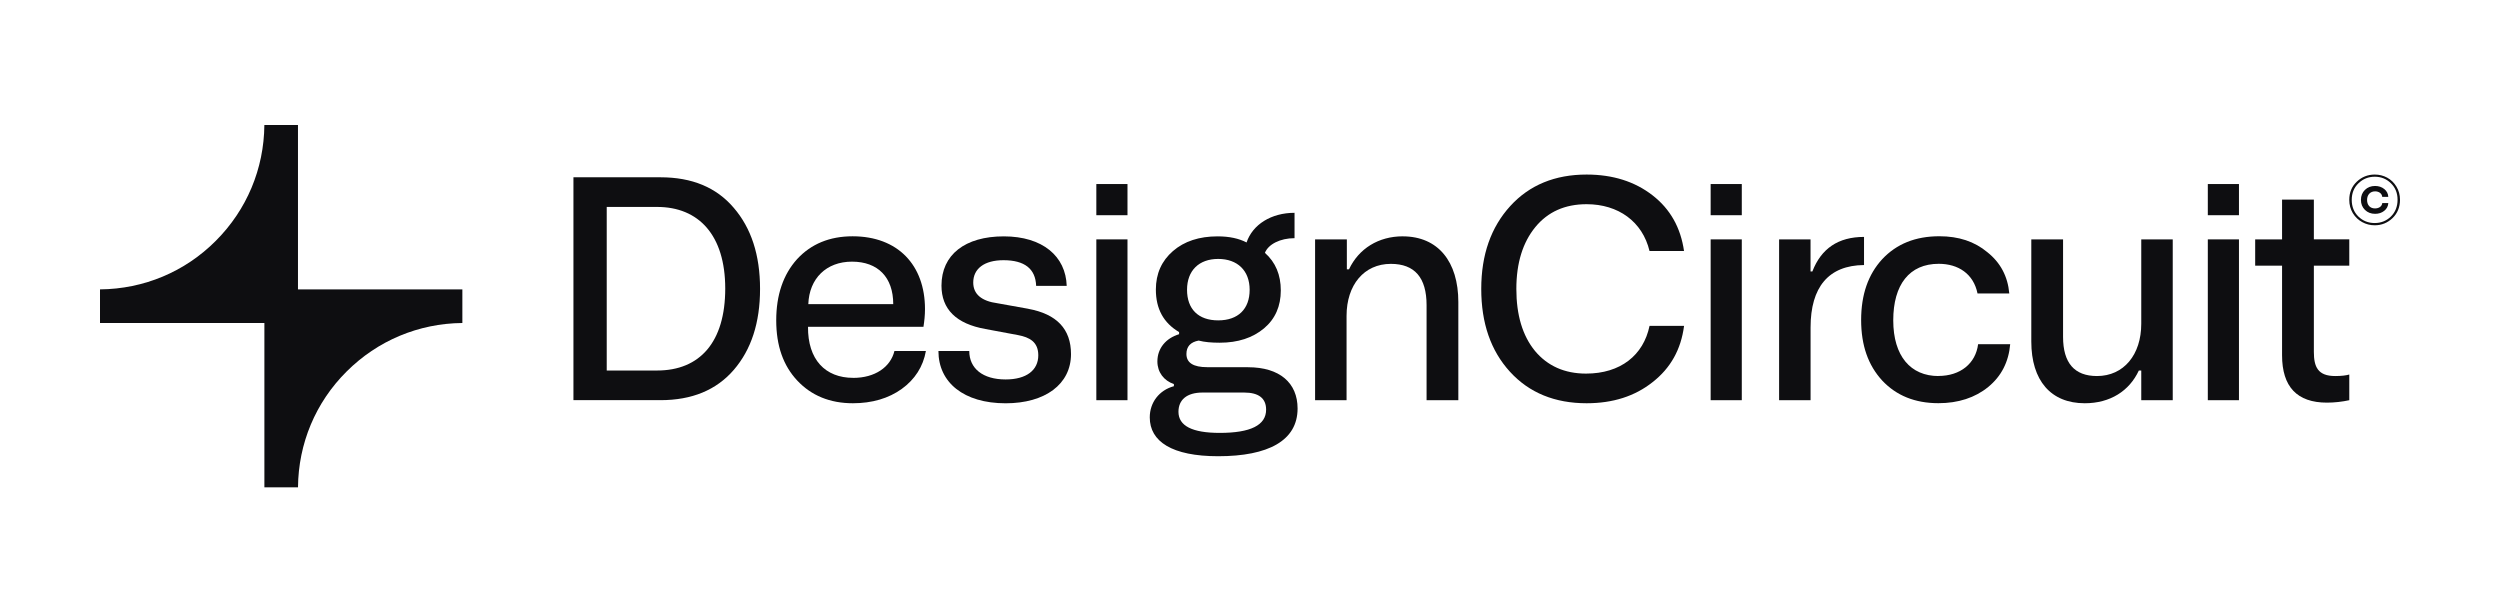 <svg width="200" height="48" viewBox="0 0 200 48" fill="none" xmlns="http://www.w3.org/2000/svg">
<path d="M52.838 14.183H45.875V32.013H52.838C55.355 32.013 57.309 31.205 58.702 29.592C60.094 27.979 60.804 25.825 60.804 23.11C60.804 20.395 60.094 18.243 58.702 16.627C57.309 14.988 55.355 14.183 52.838 14.183ZM52.57 29.641H48.538V16.555H52.57C55.893 16.555 58.019 18.805 58.019 23.086C58.019 27.368 55.989 29.641 52.57 29.641Z" fill="#0E0E11"/>
<path d="M68.258 30.228C66.01 30.228 64.618 28.761 64.641 26.144H73.877C73.95 25.679 73.999 25.214 73.999 24.726C73.999 21.203 71.825 18.903 68.208 18.903C66.377 18.903 64.885 19.514 63.76 20.738C62.661 21.961 62.098 23.598 62.098 25.63C62.098 27.662 62.659 29.249 63.784 30.449C64.909 31.647 66.397 32.26 68.232 32.26C69.772 32.26 71.09 31.868 72.142 31.112C73.192 30.353 73.851 29.327 74.072 28.08H71.555C71.238 29.376 69.991 30.231 68.255 30.231L68.258 30.228ZM68.159 20.932C70.235 20.932 71.459 22.18 71.459 24.333H64.665C64.737 22.278 66.106 20.932 68.159 20.932Z" fill="#0E0E11"/>
<path d="M82.258 24.702L79.813 24.263C78.519 24.092 77.859 23.531 77.859 22.601C77.859 21.499 78.74 20.816 80.278 20.816C81.964 20.816 82.845 21.502 82.892 22.871H85.337C85.264 20.499 83.406 18.909 80.304 18.909C77.202 18.909 75.318 20.377 75.318 22.847C75.318 24.731 76.49 25.905 78.836 26.321L81.45 26.809C82.354 26.981 83.063 27.347 83.063 28.423C83.063 29.621 82.11 30.356 80.45 30.356C78.618 30.356 77.542 29.475 77.542 28.08H75.074C75.074 30.6 77.103 32.263 80.45 32.263C83.601 32.263 85.68 30.746 85.68 28.324C85.68 26.318 84.531 25.121 82.258 24.705V24.702Z" fill="#0E0E11"/>
<path d="M90.199 14.723H87.707V17.217H90.199V14.723Z" fill="#0E0E11"/>
<path d="M90.199 19.15H87.707V32.016H90.199V19.15Z" fill="#0E0E11"/>
<path d="M99.85 29.374H96.576C95.478 29.374 94.914 29.031 94.914 28.321C94.914 27.734 95.231 27.368 95.891 27.246C96.356 27.368 96.917 27.417 97.577 27.417C99.042 27.417 100.216 27.025 101.121 26.269C102.025 25.51 102.464 24.484 102.464 23.237C102.464 21.99 102.048 20.987 101.193 20.228C101.461 19.543 102.414 19.054 103.563 19.054V17.025C101.705 17.025 100.214 17.955 99.725 19.397C99.115 19.08 98.356 18.909 97.405 18.909C95.94 18.909 94.742 19.301 93.838 20.083C92.934 20.865 92.469 21.894 92.469 23.164C92.469 24.705 93.079 25.83 94.327 26.565V26.737C93.277 27.053 92.591 27.861 92.591 28.914C92.591 29.771 93.105 30.454 93.911 30.725V30.896C92.739 31.213 91.981 32.193 91.981 33.39C91.981 35.323 93.765 36.498 97.455 36.498C101.461 36.498 103.807 35.251 103.807 32.681C103.807 30.626 102.365 29.379 99.847 29.379L99.85 29.374ZM97.455 20.714C98.995 20.714 99.972 21.644 99.972 23.185C99.972 24.726 99.045 25.63 97.455 25.63C95.865 25.63 94.963 24.726 94.963 23.185C94.963 21.644 95.917 20.714 97.455 20.714ZM97.577 34.632C95.379 34.632 94.277 34.068 94.277 32.943C94.277 31.99 94.937 31.403 96.208 31.403H99.531C100.702 31.403 101.289 31.868 101.289 32.772C101.289 34.019 100.042 34.632 97.574 34.632H97.577Z" fill="#0E0E11"/>
<path d="M112.219 18.906C110.289 18.906 108.699 19.885 107.919 21.548H107.748V19.153H105.207V32.018H107.725V25.268C107.725 22.798 109.12 21.109 111.268 21.109C113.173 21.109 114.126 22.21 114.126 24.411V32.018H116.667V24.167C116.667 20.938 115.054 18.908 112.219 18.908V18.906Z" fill="#0E0E11"/>
<path d="M126.928 16.336C129.469 16.336 131.399 17.732 131.961 20.078H134.722C134.455 18.22 133.623 16.726 132.205 15.627C130.789 14.525 129.027 13.964 126.928 13.964C124.411 13.964 122.358 14.796 120.82 16.485C119.282 18.173 118.5 20.374 118.5 23.112C118.5 25.851 119.259 28.054 120.797 29.74C122.335 31.426 124.39 32.26 126.931 32.26C129.033 32.26 130.792 31.696 132.208 30.571C133.649 29.446 134.481 27.955 134.725 26.071H131.963C131.475 28.42 129.641 29.888 126.881 29.888C125.172 29.888 123.803 29.277 122.8 28.077C121.797 26.854 121.308 25.191 121.308 23.112C121.308 21.034 121.823 19.394 122.823 18.171C123.826 16.947 125.193 16.336 126.928 16.336Z" fill="#0E0E11"/>
<path d="M139.343 14.723H136.852V17.217H139.343V14.723Z" fill="#0E0E11"/>
<path d="M139.343 19.15H136.852V32.016H139.343V19.15Z" fill="#0E0E11"/>
<path d="M149.117 18.953C147.064 18.953 145.695 19.883 144.989 21.717H144.843V19.15H144.526H142.328V32.016H144.846V26.194C144.846 22.964 146.288 21.229 149.122 21.203V18.953H149.117Z" fill="#0E0E11"/>
<path d="M155.077 30.083C152.853 30.083 151.46 28.492 151.46 25.629C151.46 22.766 152.754 21.104 155.1 21.104C156.664 21.104 157.885 21.912 158.202 23.476H160.743C160.621 22.106 160.034 21.005 158.984 20.173C157.958 19.316 156.687 18.9 155.147 18.9C153.24 18.9 151.725 19.511 150.577 20.735C149.452 21.958 148.891 23.572 148.891 25.601C148.891 27.63 149.452 29.22 150.577 30.444C151.702 31.641 153.19 32.255 155.074 32.255C156.661 32.255 158.007 31.816 159.057 30.958C160.107 30.101 160.694 28.952 160.816 27.534H158.249C158.054 29.075 156.833 30.077 155.071 30.077L155.077 30.083Z" fill="#0E0E11"/>
<path d="M171.301 25.9C171.301 28.37 169.908 30.083 167.757 30.083C165.949 30.083 165.045 29.03 165.045 26.952V19.15H162.504V27.318C162.504 30.449 164.068 32.26 166.78 32.26C168.809 32.26 170.348 31.28 171.106 29.644H171.301V32.016H173.819V19.15H171.301V25.9Z" fill="#0E0E11"/>
<path d="M179.117 14.723H176.625V17.217H179.117V14.723Z" fill="#0E0E11"/>
<path d="M179.117 19.15H176.625V32.016H179.117V19.15Z" fill="#0E0E11"/>
<path d="M185.106 15.97H182.565V19.15H180.414V21.255H182.565V28.42C182.565 30.941 183.763 32.211 186.158 32.211C186.769 32.211 187.38 32.138 187.943 32.016V29.961C187.699 30.034 187.333 30.083 186.818 30.083C185.426 30.083 185.109 29.351 185.109 28.15V21.252H187.943V19.148H185.109V15.968L185.106 15.97Z" fill="#0E0E11"/>
<path d="M191.714 14.928C191.524 14.614 191.277 14.375 190.973 14.211C190.669 14.047 190.334 13.964 189.981 13.964C189.425 13.964 188.944 14.154 188.542 14.536C188.139 14.918 187.941 15.404 187.941 15.991C187.941 16.383 188.038 16.736 188.227 17.053C188.422 17.368 188.674 17.607 188.978 17.77C189.287 17.939 189.622 18.023 189.976 18.023C190.532 18.023 191.007 17.828 191.405 17.446C191.802 17.059 192 16.568 192 15.98C192 15.588 191.903 15.237 191.714 14.928ZM191.272 17.324C190.919 17.667 190.482 17.843 189.973 17.843C189.464 17.843 189.027 17.669 188.671 17.324C188.318 16.976 188.139 16.529 188.139 15.991C188.139 15.453 188.318 15.006 188.677 14.663C189.035 14.315 189.472 14.138 189.978 14.138C190.485 14.138 190.919 14.312 191.272 14.658C191.626 15.004 191.805 15.443 191.805 15.98C191.805 16.518 191.626 16.976 191.272 17.324Z" fill="#0E0E11"/>
<path d="M190.008 15.308C190.317 15.308 190.556 15.482 190.579 15.749H191.063C191.052 15.497 190.946 15.29 190.743 15.123C190.54 14.96 190.294 14.877 190.003 14.877C189.678 14.877 189.408 14.983 189.195 15.191C188.982 15.399 188.875 15.666 188.875 15.991C188.875 16.316 188.982 16.578 189.195 16.791C189.408 16.999 189.678 17.106 190.008 17.106C190.294 17.106 190.535 17.028 190.735 16.869C190.938 16.708 191.05 16.5 191.065 16.243H190.582C190.559 16.511 190.314 16.674 190 16.674C189.597 16.674 189.366 16.399 189.366 15.996C189.366 15.594 189.608 15.308 190.01 15.308H190.008Z" fill="#0E0E11"/>
<path d="M21.151 38.992V25.84H8V23.151C11.51 23.12 14.797 21.743 17.265 19.265C19.743 16.786 21.12 13.5 21.149 10H23.838V23.151H36.989V25.84C33.49 25.872 30.203 27.249 27.725 29.725C25.246 32.193 23.869 35.48 23.84 38.989H21.151V38.992Z" fill="#0E0E11"/>
</svg>
